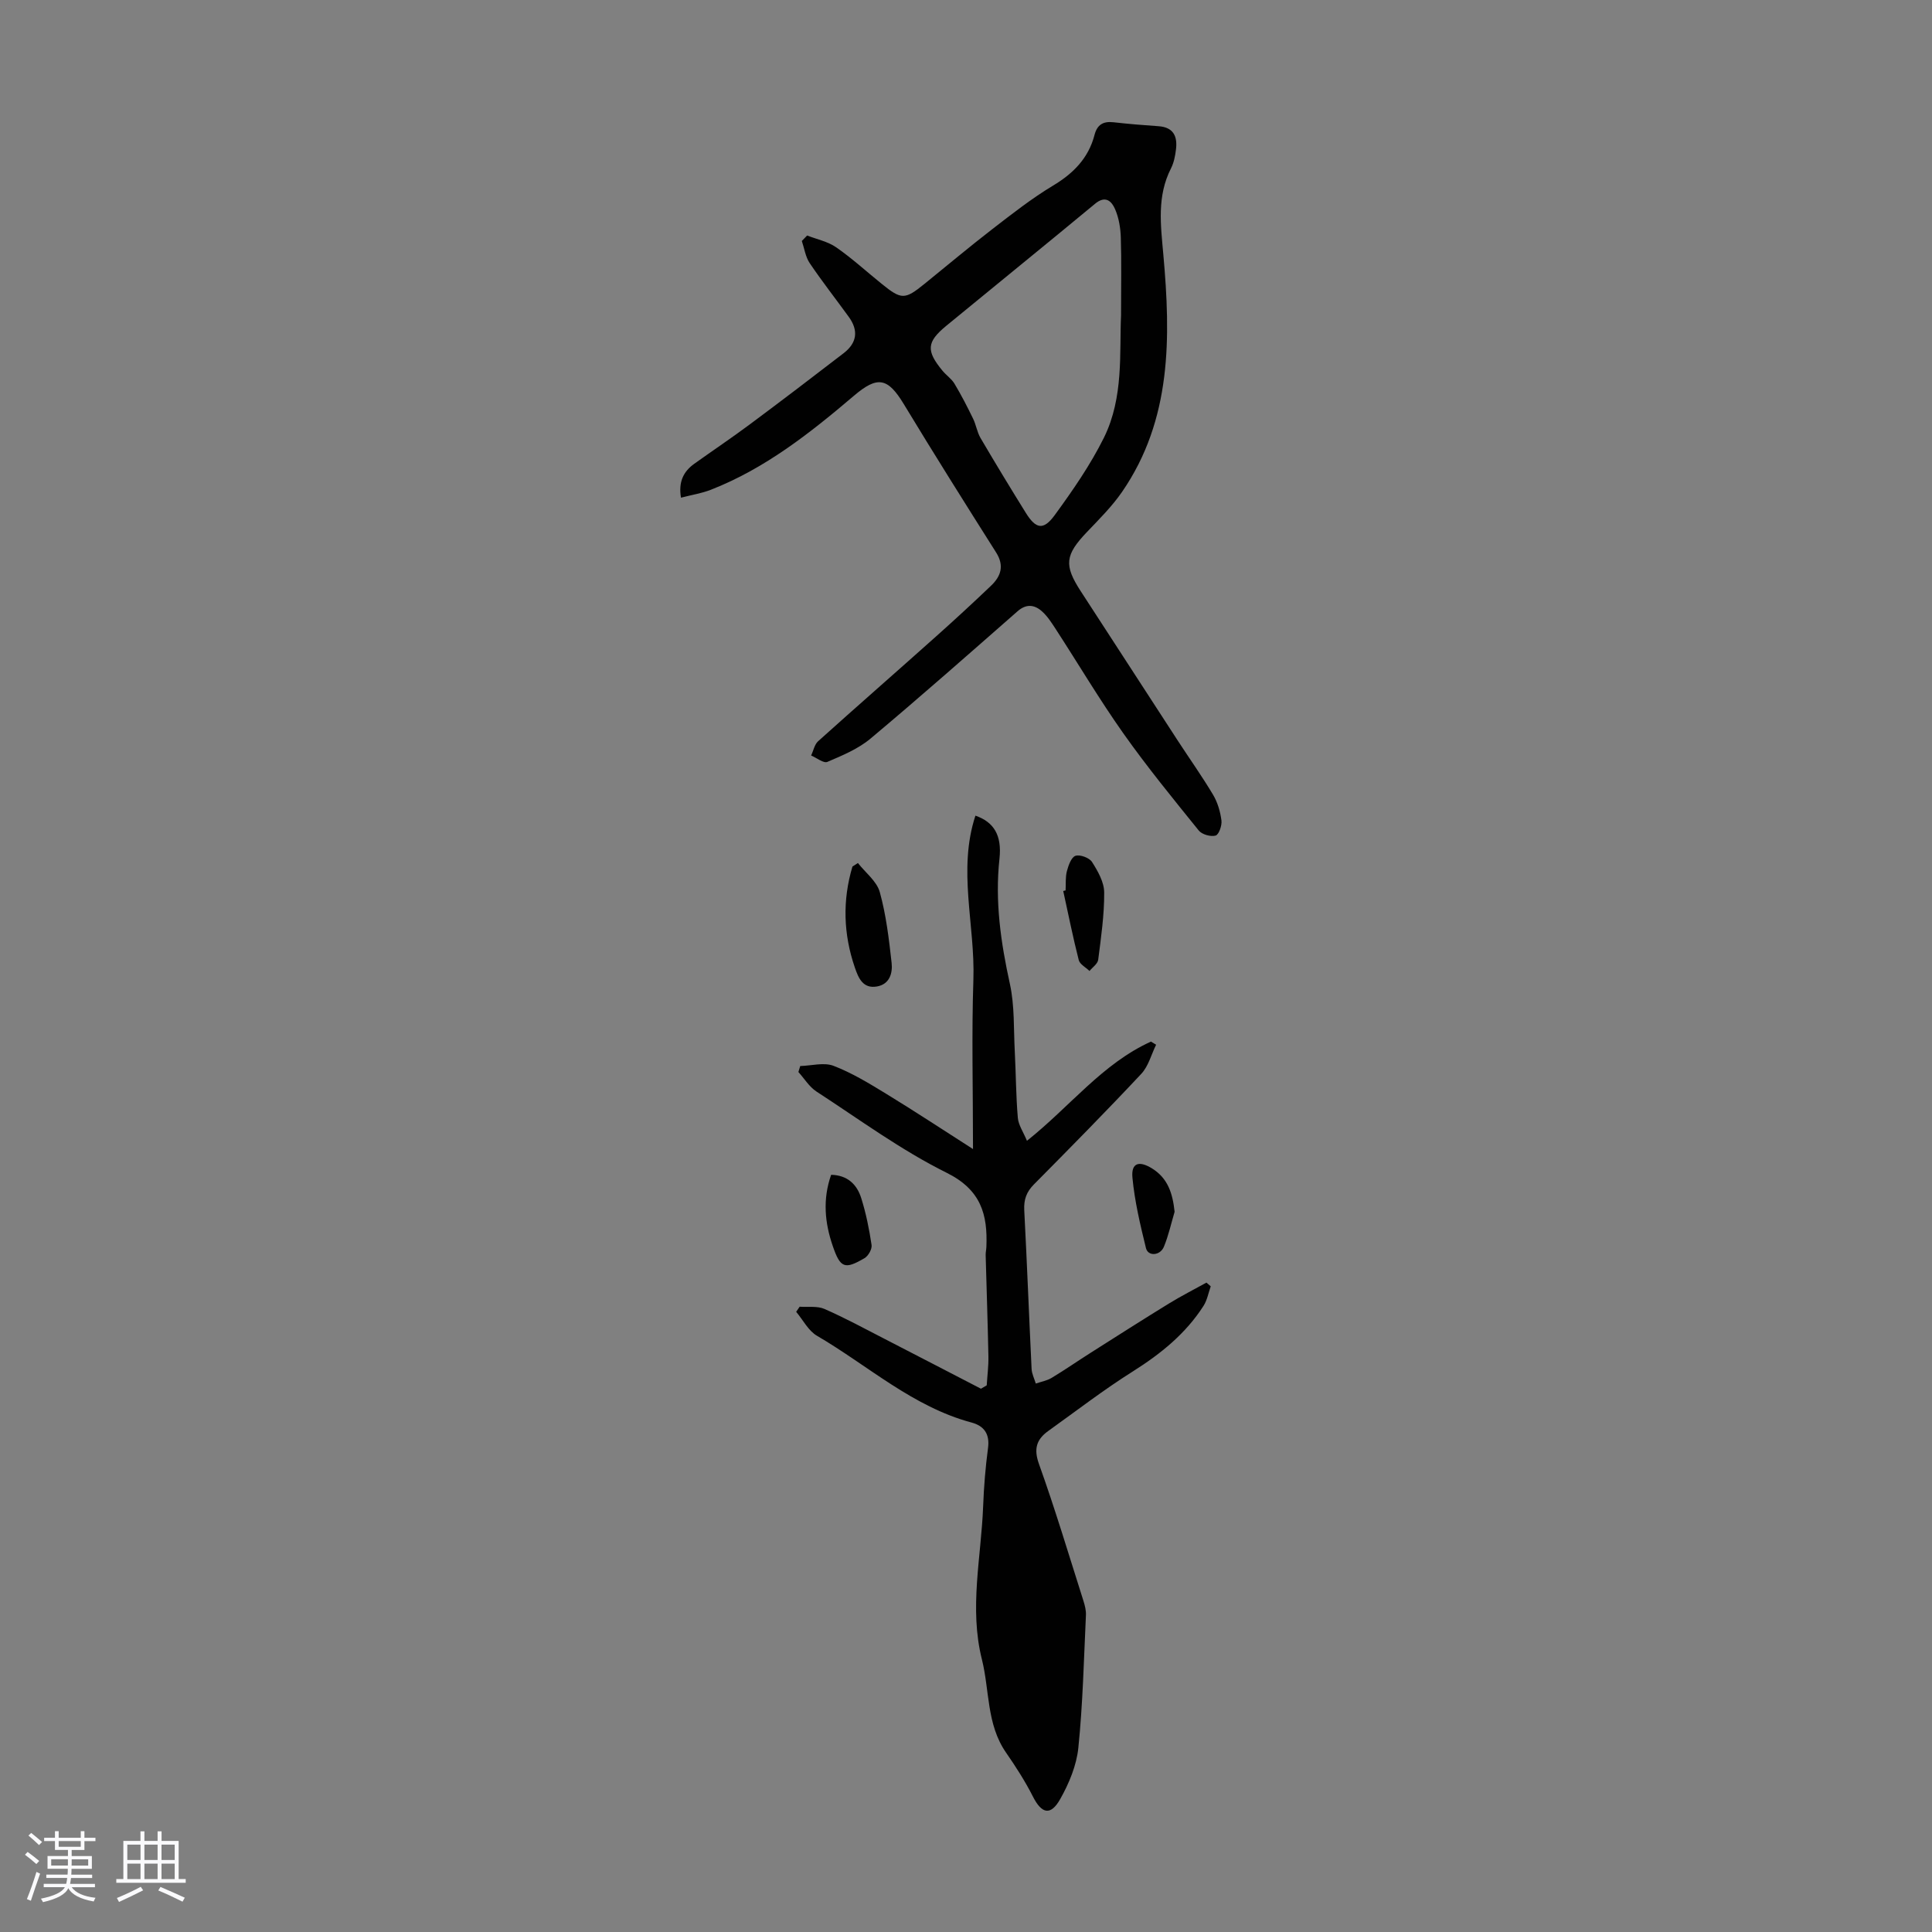 <svg enable-background="new 0 0 400 400" viewBox="0 0 400 400" xmlns="http://www.w3.org/2000/svg"><rect x="0" y="0" width="400" height="400" fill="#808080" stroke="none"/><path d="m5.17 384 .55-.58c.85.61 1.65 1.24 2.4 1.87l-.59.64c-.83-.73-1.62-1.38-2.36-1.93m1.22 9.53-.82-.34c.71-1.76 1.37-3.64 1.98-5.63.24.13.5.25.76.36-.6 1.67-1.24 3.54-1.92 5.61m-.5-13.5.57-.54c.56.44 1.31 1.06 2.26 1.87l-.64.64c-.68-.66-1.41-1.32-2.19-1.97m3.25.46h2.24v-1.36h.77v1.36h4.57v-1.36h.76v1.36h2.28v.69h-2.28v1.84h-2.64v1.26h4.18v2.64h-4.21c0 .45-.02.86-.05 1.21h4.32v.69h-4.38c-.04.34-.1.75-.19 1.22h5.15v.69h-4.82c.87 1.19 2.51 1.92 4.93 2.19-.17.31-.3.57-.37.76-2.77-.49-4.52-1.41-5.26-2.76-.56 1.26-2.3 2.23-5.24 2.9-.12-.24-.26-.48-.43-.72 2.73-.55 4.38-1.34 4.96-2.38h-4.38v-.69h4.65c.1-.38.17-.79.21-1.22h-4.32v-.69h4.4c.03-.34.05-.75.05-1.21h-4.2v-2.64h4.23v-1.26h-2.69v-1.84h-2.24zm1.46 4.46v1.29h3.45c.01-.4.02-.57.01-.53v-.32-.45h-3.46zm1.55-2.59h4.57v-1.19h-4.57zm6.11 2.59h-3.42v.77c-.01.19-.01.37-.02.53h3.44z" fill="#fafafc"/><path d="m32.63 379.16h.82v1.98h3.54v7.89h1.46v.78h-14.37v-.78h1.46v-7.89h3.54v-1.98h.82v1.98h2.73zm-3.49 11.48.5.73c-1.61.82-3.28 1.63-5 2.41-.13-.27-.28-.55-.44-.82 1.75-.72 3.4-1.49 4.94-2.32m-2.78-5.55h2.73v-3.18h-2.73zm0 3.95h2.73v-3.2h-2.73zm3.54-3.95h2.73v-3.18h-2.73zm0 3.95h2.73v-3.2h-2.73zm7.89 4.68c-1.84-.92-3.51-1.7-5.02-2.32l.45-.73c1.89.8 3.57 1.55 5.04 2.23zm-1.62-11.81h-2.73v3.18h2.73zm-2.73 7.13h2.73v-3.2h-2.73z" fill="#fafafc"/><g fill="#010101"><path d="m140.99 103.04c-.55-3.25.49-5.4 2.75-7.02 3.82-2.73 7.73-5.35 11.49-8.15 6.52-4.85 12.99-9.78 19.43-14.74 2.8-2.16 3.11-4.72 1.06-7.54-2.69-3.71-5.53-7.33-8.09-11.13-.87-1.3-1.1-3.04-1.62-4.57.37-.38.73-.75 1.1-1.13 2.02.79 4.28 1.24 6.02 2.45 3.3 2.29 6.28 5.03 9.42 7.56 4.09 3.31 4.78 3.3 8.82.03 4.7-3.8 9.32-7.69 14.1-11.38 4.07-3.14 8.14-6.34 12.53-8.98 4.24-2.54 7.36-5.7 8.61-10.51.55-2.12 1.79-2.85 3.9-2.62 3.11.35 6.23.61 9.35.82 3.14.22 3.95 2.15 3.61 4.84-.16 1.32-.43 2.7-1.02 3.87-2.95 5.79-2.14 11.7-1.59 17.91 1.52 17.03 1.78 34.08-8.55 49.09-2.07 3-4.71 5.63-7.24 8.28-4.56 4.77-4.83 6.88-1.31 12.29 6.7 10.31 13.39 20.64 20.1 30.95 2.43 3.73 5.01 7.36 7.29 11.18.94 1.58 1.5 3.5 1.74 5.34.13 1.03-.54 2.94-1.22 3.12-1.02.28-2.82-.23-3.48-1.05-5.33-6.6-10.72-13.19-15.61-20.11-4.94-6.99-9.32-14.38-13.98-21.56-.85-1.3-1.71-2.67-2.85-3.69-1.55-1.4-3.26-1.63-5.07-.04-10.09 8.85-20.15 17.74-30.44 26.36-2.55 2.14-5.83 3.5-8.94 4.83-.79.34-2.22-.84-3.36-1.32.47-1 .69-2.28 1.45-2.96 8.07-7.26 16.25-14.4 24.34-21.63 3.88-3.46 7.7-6.98 11.46-10.57 2.04-1.95 2.78-4.13 1.05-6.87-6.45-10.19-12.87-20.4-19.11-30.71-3.35-5.54-5.47-5.89-10.36-1.72-9.04 7.69-18.35 15.04-29.57 19.43-1.91.75-3.99 1.07-6.21 1.65zm91.11-37.72c0-6.32.11-11.24-.05-16.15-.06-1.97-.4-4.04-1.17-5.83-.7-1.64-1.97-2.97-4.15-1.16-10.23 8.48-20.56 16.84-30.82 25.28-4.07 3.35-4.19 5.16-.78 9.29.78.95 1.88 1.67 2.49 2.7 1.4 2.33 2.65 4.77 3.84 7.21.63 1.29.83 2.8 1.55 4.03 3.05 5.2 6.18 10.35 9.36 15.47 2.09 3.37 3.66 3.7 6 .49 3.73-5.12 7.39-10.39 10.19-16.04 4.14-8.38 3.18-17.68 3.54-25.29z"/><path d="m165.56 270.54c1.72.13 3.64-.19 5.13.46 4.27 1.87 8.39 4.11 12.55 6.25 6.63 3.41 13.24 6.85 19.86 10.27.4-.23.8-.47 1.19-.7.12-1.99.39-3.99.35-5.98-.14-7.01-.38-14.01-.57-21.01-.01-.56.13-1.11.15-1.67.28-6.72-1.11-11.81-8.21-15.34-9.45-4.69-18.08-11.05-26.97-16.83-1.49-.97-2.5-2.67-3.74-4.04.13-.41.25-.83.38-1.24 2.32-.06 4.9-.81 6.9-.04 3.81 1.46 7.38 3.64 10.88 5.78 5.87 3.58 11.61 7.37 17.99 11.45 0-12.44-.3-23.76.08-35.06.38-11.29-3.29-22.67.42-33.97 3.8 1.32 5.51 4.03 4.98 8.92-.96 8.82.27 17.34 2.16 25.93.99 4.52.76 9.32 1.01 13.99.24 4.57.24 9.16.63 13.72.13 1.51 1.14 2.94 1.89 4.76 8.93-7.1 15.62-15.99 25.68-20.54.35.22.71.44 1.06.65-1 2.03-1.59 4.45-3.07 6.03-7.27 7.76-14.74 15.33-22.22 22.88-1.55 1.56-2.12 3.14-2.01 5.33.57 10.95.99 21.91 1.52 32.87.05 1.03.57 2.03.87 3.04 1.1-.38 2.31-.59 3.29-1.18 2.77-1.67 5.43-3.52 8.16-5.25 5.37-3.41 10.73-6.83 16.15-10.16 2.51-1.54 5.15-2.88 7.73-4.31.3.26.59.52.89.77-.48 1.36-.74 2.86-1.49 4.04-3.69 5.76-8.84 9.92-14.61 13.56-6.04 3.8-11.72 8.18-17.53 12.34-2.44 1.75-3.07 3.69-1.92 6.88 3.35 9.34 6.19 18.86 9.2 28.32.3.95.56 1.98.51 2.95-.43 9.16-.64 18.34-1.57 27.45-.37 3.64-1.92 7.37-3.75 10.61-1.99 3.54-3.85 3.05-5.65-.5-1.61-3.18-3.56-6.21-5.59-9.14-4.04-5.85-3.37-12.85-4.98-19.28-2.66-10.6-.14-21.15.26-31.72.15-4.02.48-8.05 1.01-12.04.39-2.92-.84-4.58-3.41-5.27-12.2-3.27-21.44-11.8-32-17.96-1.79-1.04-2.89-3.27-4.31-4.96.24-.35.48-.7.72-1.06z"/><path d="m177.62 178.68c1.56 1.99 3.91 3.77 4.53 6.02 1.32 4.75 1.9 9.74 2.45 14.66.23 2.11-.4 4.42-3.04 4.88-2.92.51-3.84-1.79-4.57-3.91-2.38-6.92-2.59-13.91-.5-20.92.38-.25.76-.49 1.13-.73z"/><path d="m220.62 184.35c.07-1.34-.06-2.73.27-3.99.31-1.18.91-2.88 1.77-3.17.95-.31 2.88.4 3.43 1.27 1.21 1.9 2.51 4.18 2.52 6.31.03 4.65-.65 9.31-1.24 13.94-.11.84-1.17 1.55-1.8 2.32-.77-.75-2.01-1.38-2.23-2.27-1.21-4.73-2.16-9.52-3.21-14.29.16-.04.33-.08.49-.12z"/><path d="m172.08 243.23c3.41.08 5.34 2.02 6.22 4.8 1 3.16 1.66 6.45 2.15 9.73.13.84-.67 2.26-1.45 2.72-4.1 2.41-5.02 2.07-6.58-2.49-1.67-4.82-2.12-9.72-.34-14.76z"/><path d="m243.19 250.89c-.72 2.42-1.26 4.92-2.22 7.24-.78 1.88-3.29 2.02-3.71.28-1.18-4.81-2.34-9.67-2.8-14.58-.29-3.06 1.35-3.6 4.07-1.91 3.3 2.05 4.26 5.21 4.66 8.97z"/></g></svg>